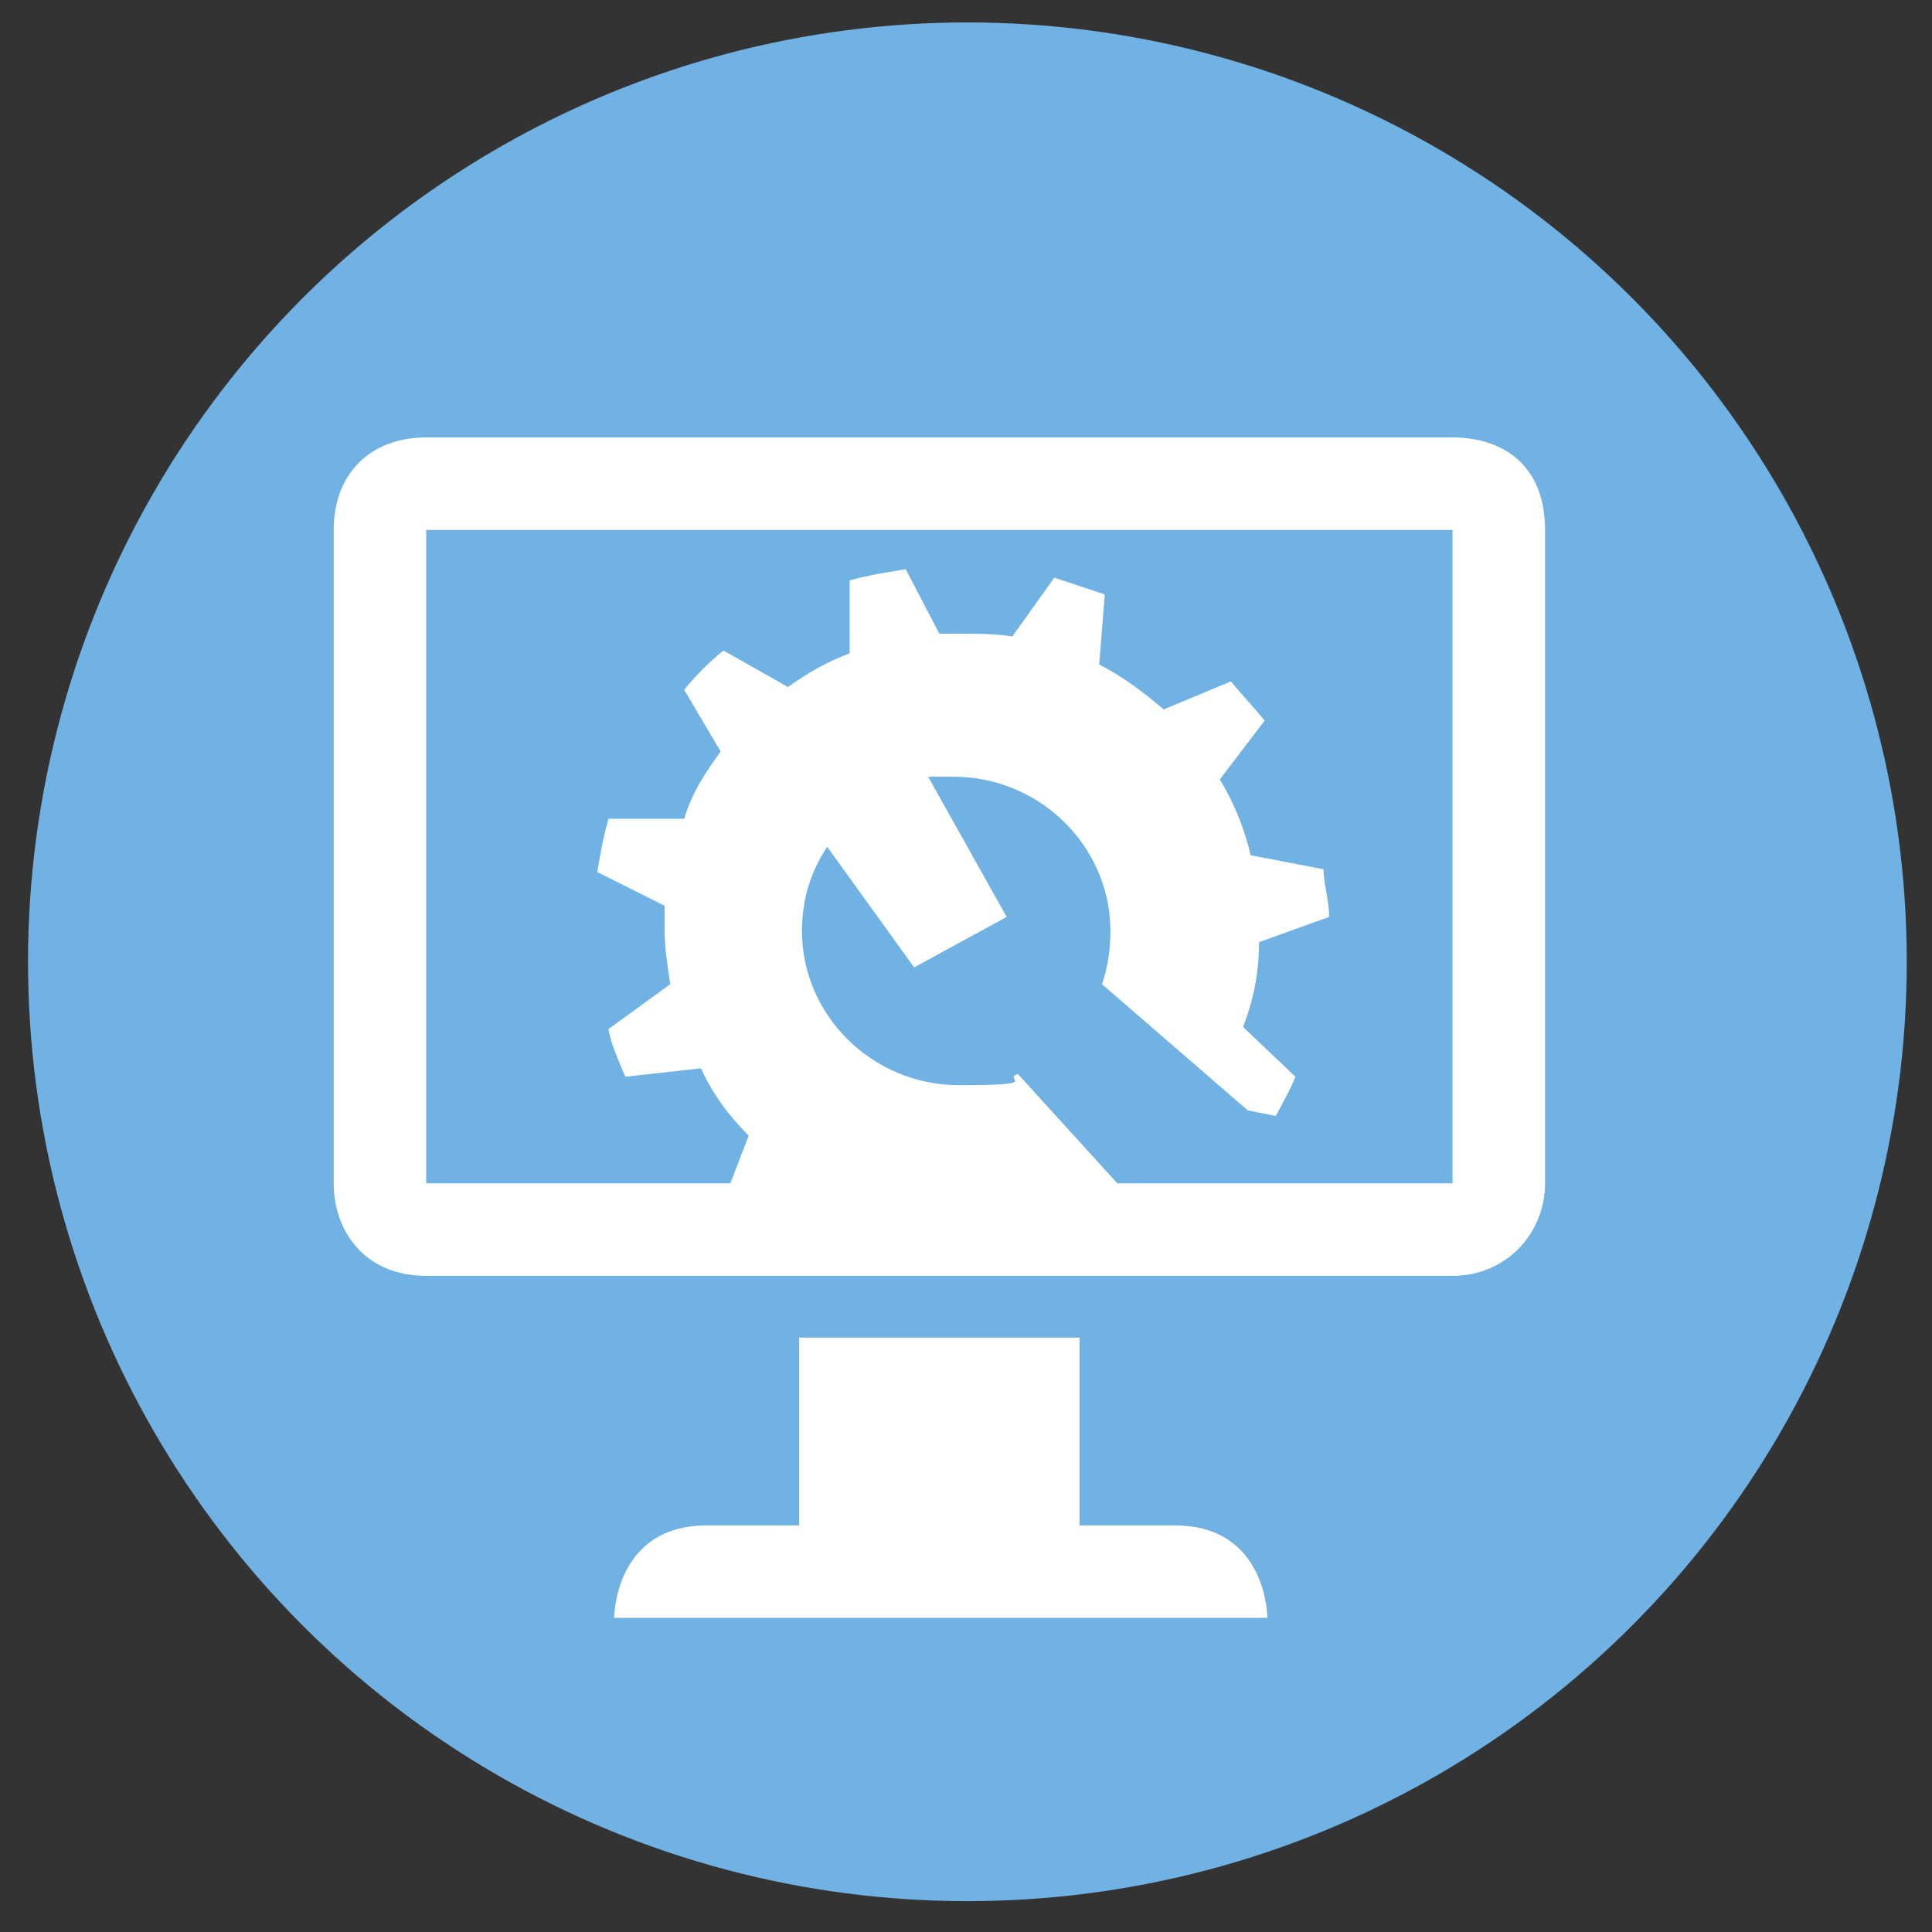 <?xml version="1.0" encoding="UTF-8"?>
<svg id="Layer_1" xmlns="http://www.w3.org/2000/svg" version="1.1" viewBox="0 0 68.9 68.9">
  <rect x="0" y="0" width="68.9" height="68.9" fill="#333333" stroke="none"/>
  <!-- Generator: Adobe Illustrator 29.8.1, SVG Export Plug-In . SVG Version: 2.1.1 Build 2)  -->
  <path d="M55.1,42.2c0,1.8-1.4,3.3-3.3,3.3H15.2c-2.2,0-3.3-1.6-3.3-3.3v-23.3c0-2,1.3-3.3,3.3-3.3h36.6c1.7,0,3.3.9,3.3,3.3,0,4.9,0,21.5,0,23.3Z" fill="#808184"/>
  <circle cx="34.5" cy="34.3" r="33.5" fill="#6fb2e3"/>
  <path d="M51.8,45.5H15.2c-2.2,0-3.3-1.6-3.3-3.3v-23.3c0-2,1.3-3.3,3.3-3.3h36.6c1.7,0,3.3.9,3.3,3.3,0,4.9,0,21.5,0,23.3s-1.4,3.3-3.3,3.3Z" fill="#fff"/>
  <rect x="15.2" y="18.9" width="36.6" height="23.3" fill="#6fb2e3"/>
  <path d="M41.8,54.4h-3.3v-6.7h-10v6.7h-3.3c-3.3,0-3.3,3.3-3.3,3.3h23.3s0-3.3-3.3-3.3Z" fill="#808184"/>
  <path d="M44.2,36.5l2,1.9c-.2.5-.5,1-.7,1.4l-1-.2-5.2-4.5c.2-.6.3-1.2.3-1.9,0-3-2.5-5.5-5.6-5.5s-.6,0-.9,0l2.8,5-3.3,1.8-3.1-4.3c-.6.9-.9,1.9-.9,3,0,3,2.5,5.5,5.6,5.5s1.5-.2,2.1-.4l5,5.5v.4c-.3.3-.8.5-1.2.8l-1.9-2c-1,.4-2.1.6-3.2.7l-.9,1.6c-.5,0-1.1,0-1.6-.1l-.5-1.7c-1-.2-2-.6-2.9-1.1l-2.1,1.7c-.5-.3-.9-.7-1.3-1l1-2.6c-.7-.7-1.3-1.5-1.7-2.4l-2.7.3c-.2-.5-.5-1.1-.6-1.7l2.2-1.6c-.1-.7-.2-1.3-.2-2s0-.5,0-.8l-2.4-1.2c.1-.6.2-1.2.4-1.9h2.7c.3-1,.8-1.7,1.3-2.4l-1.3-2.2c.4-.5.9-1,1.4-1.4l2.3,1.3c.7-.5,1.4-.9,2.2-1.2v-2.6c.7-.2,1.4-.3,2-.4h0l1.2,2.3c.3,0,.5,0,.8,0,.6,0,1.2,0,1.8.1l1.5-2.1c.6.2,1.2.4,1.8.6l-.2,2.5c.8.4,1.6,1,2.3,1.6l2.4-1c.4.5.8.9,1.2,1.4l-1.6,2.1c.5.8.9,1.8,1.1,2.7l2.6.5c0,.5.2,1.1.2,1.7l-2.5.9c0,1.1-.2,2.1-.6,3.1Z" fill="#fff"/>
  <path d="M41.8,54.4h-3.3v-6.7h-10v6.7h-3.3c-3.3,0-3.3,3.3-3.3,3.3h23.3s0-3.3-3.3-3.3Z" fill="#fff"/>
</svg>